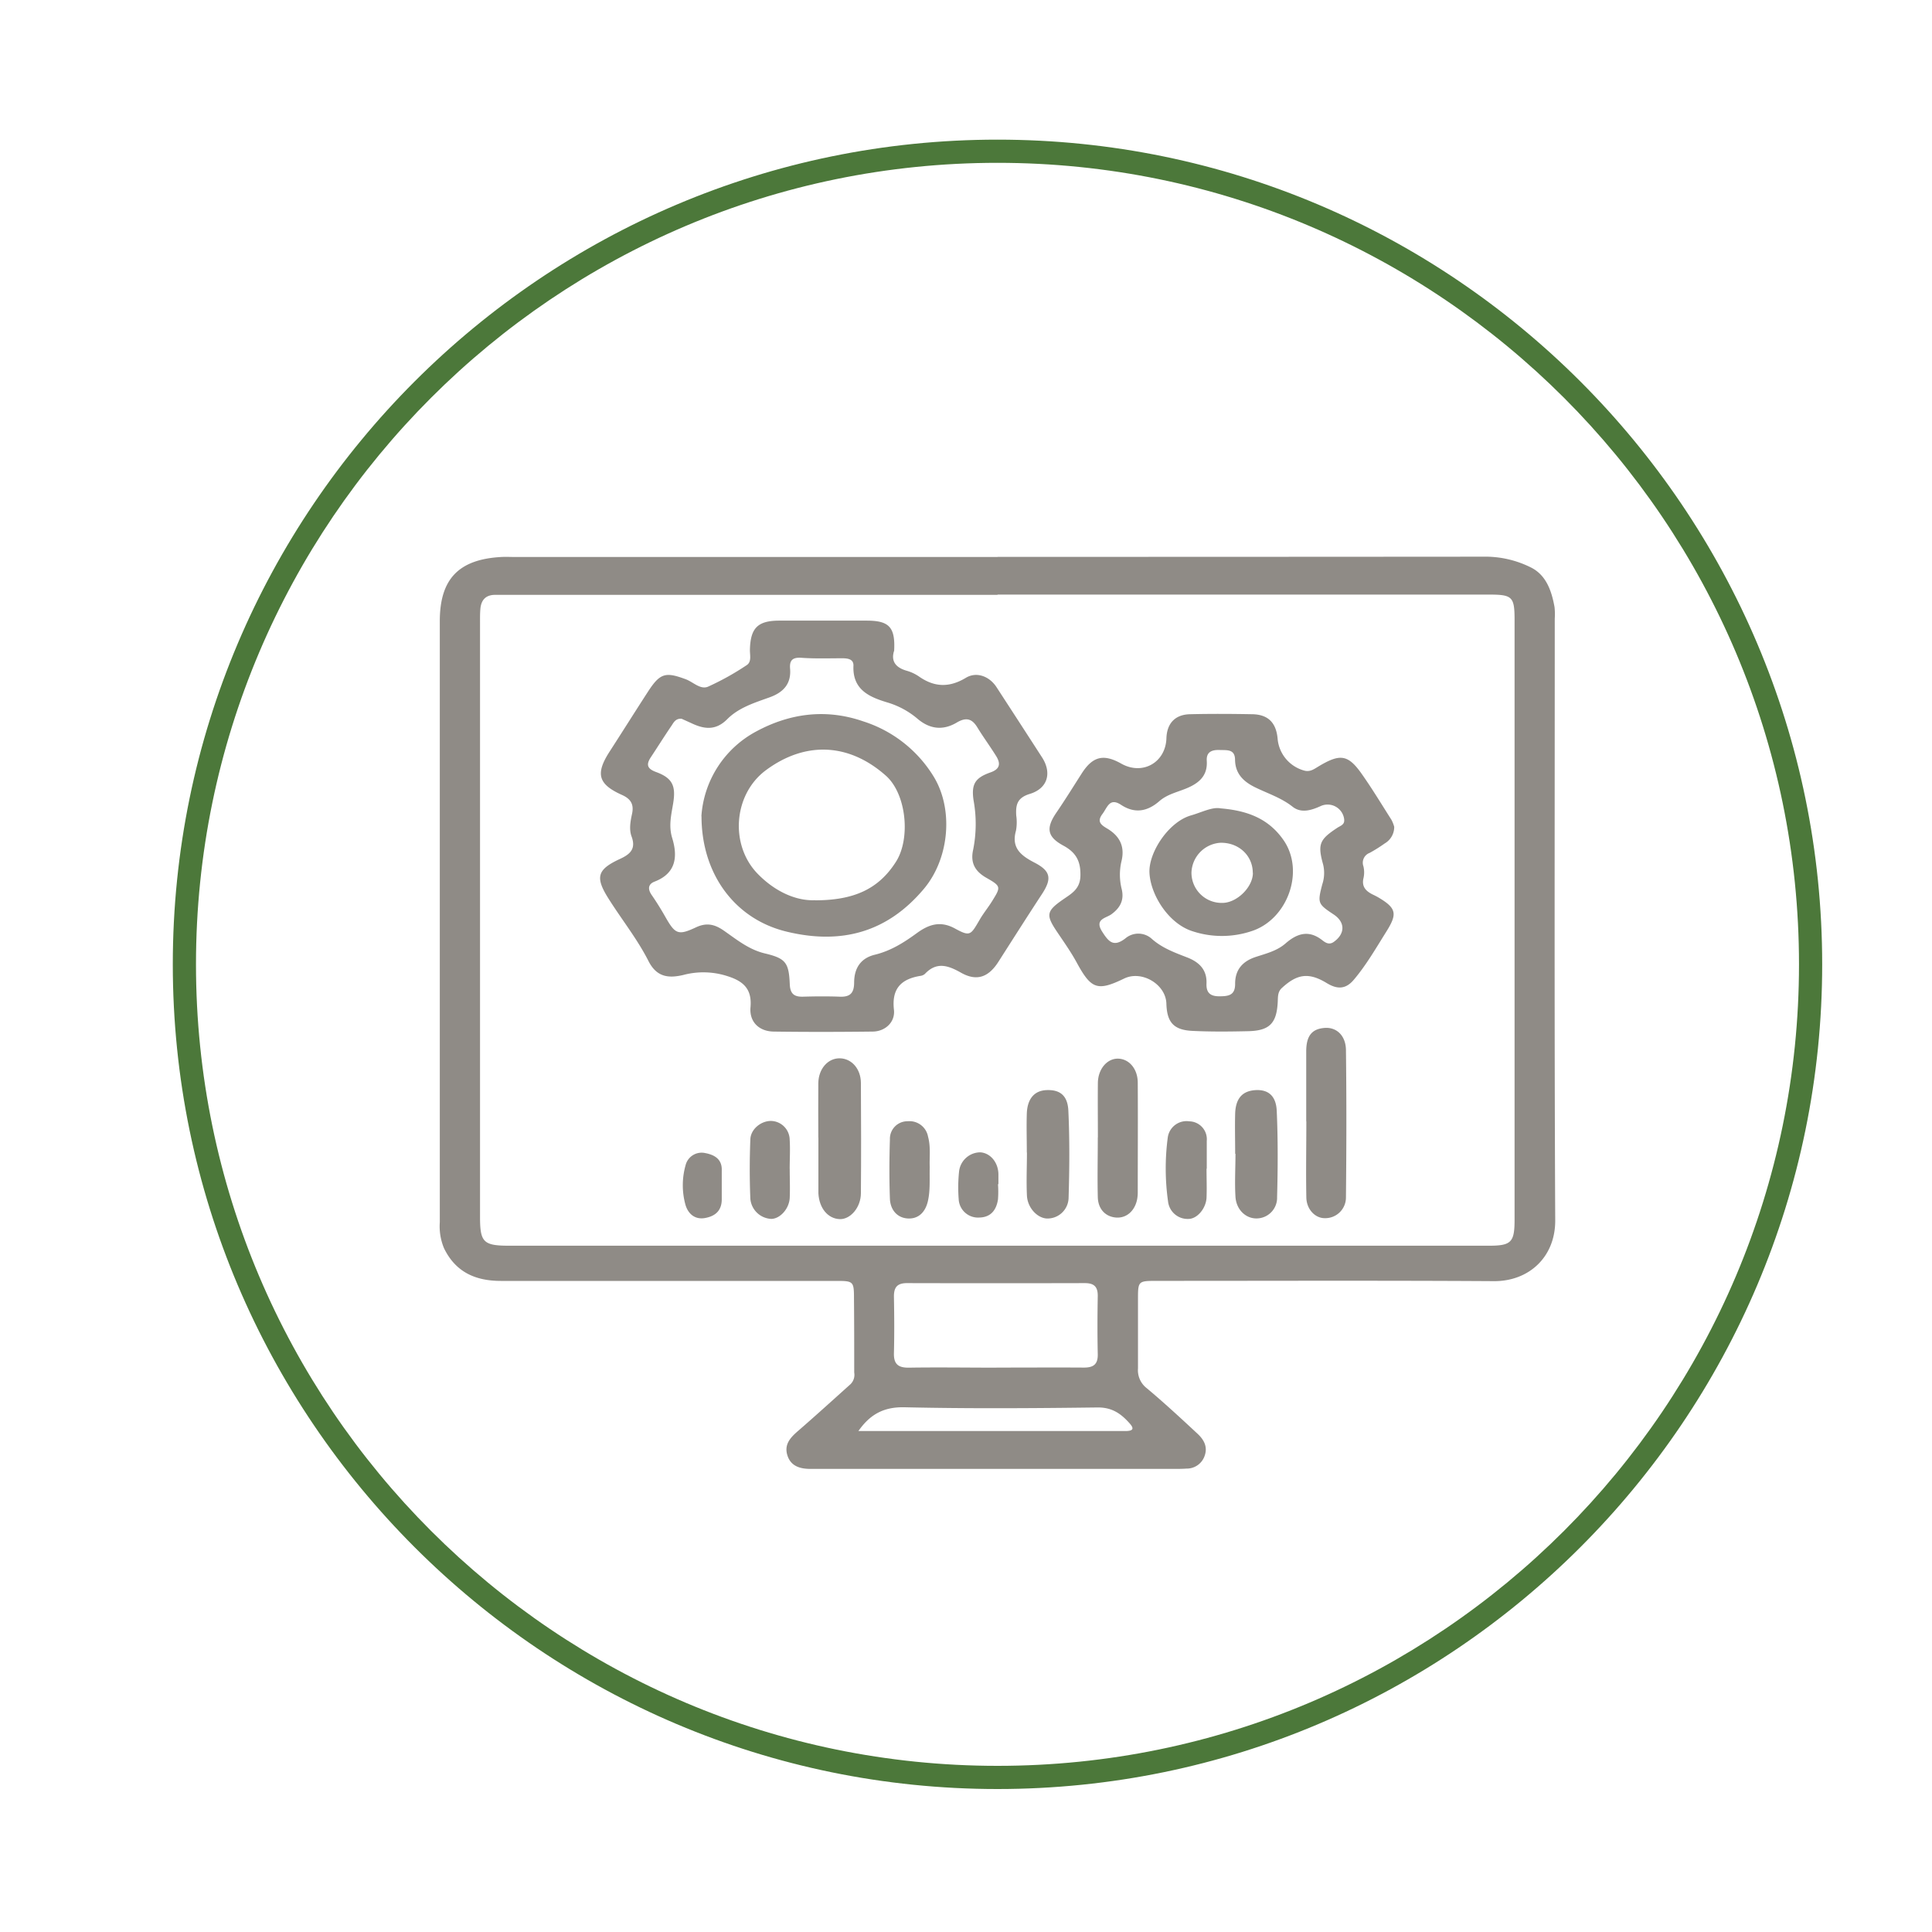<svg xmlns="http://www.w3.org/2000/svg" id="Layer_1" data-name="Layer 1" viewBox="0 0 500 500"><defs><style>.cls-1{fill:#8f8b86;}.cls-2{fill:#4c783a;}</style></defs><path class="cls-1" d="M222.19,370.35h66.66c.87,0,1.75,0,2.63,0,1.44-.05,2.24-.42.95-1.89-2.23-2.54-4.57-4.25-8.38-4.21-16.65.21-33.31.33-50-.05-5.39-.11-8.91,1.87-11.91,6.17m35.73-16.44c7.56,0,15.11-.05,22.67,0,2.49,0,3.61-.88,3.56-3.46-.11-5-.09-10.08,0-15.12,0-2.41-1-3.28-3.37-3.28q-23,.06-46,0c-2.63,0-3.42,1.17-3.38,3.6.09,4.82.12,9.65,0,14.46-.09,2.87,1.07,3.86,3.88,3.82,7.56-.12,15.12,0,22.68,0m.25-200H131.6c-1.1,0-2.2,0-3.29,0-2.58-.06-3.83,1.31-4,3.77-.09,1.09-.08,2.19-.08,3.28q0,76.94,0,153.87c0,6.66.86,7.52,7.63,7.52H385.33c5.77,0,6.64-.88,6.64-6.7V160.45c0-6-.57-6.57-6.56-6.57H258.17m0-9.76q62.81,0,125.58-.05a26.41,26.41,0,0,1,12.67,2.9c3.77,2,5.15,6,5.89,10.13a17,17,0,0,1,.06,3c0,51.94-.13,103.88.12,155.82,0,9.44-6.84,15.69-15.86,15.64-29-.18-58.08-.07-87.12-.07-5,0-5,0-5,4.9,0,5.92,0,11.84,0,17.75a5.87,5.87,0,0,0,2.24,5.1c4.53,3.79,8.87,7.81,13.19,11.83,1.55,1.45,2.64,3.25,1.86,5.58a4.88,4.88,0,0,1-4.74,3.42c-1.09.08-2.19.08-3.28.08H212.06c-.76,0-1.53,0-2.3,0-2.68,0-5.13-.68-6-3.56s.89-4.64,2.91-6.38c4.54-3.94,9-8,13.46-12a3.4,3.4,0,0,0,.94-3c0-6.36,0-12.71-.06-19.07,0-4.52-.13-4.64-4.59-4.64q-43.39,0-86.78,0c-6.56,0-11.72-2.25-14.73-8.46a14.74,14.74,0,0,1-1.09-6.73V160.77c0-10.9,4.86-16,15.87-16.62,1.2-.07,2.41,0,3.62,0H258.19"></path><path class="cls-1" d="M176.37,186c-1.48-.07-2,.91-2.5,1.69-1.85,2.71-3.59,5.49-5.4,8.23-1.26,1.89-1.07,3,1.3,3.87,4.31,1.57,5.17,3.65,4.45,8.08-.48,2.94-1.23,5.84-.26,9,1.46,4.75,1.06,9.13-4.55,11.29-1.71.66-1.8,1.95-.76,3.46q1.86,2.7,3.48,5.56c2.6,4.58,3.33,5,8,2.81,2.81-1.31,4.92-.75,7.28.91,3.3,2.31,6.45,4.88,10.56,5.85,5.35,1.28,6.19,2.36,6.42,7.92.1,2.4,1,3.33,3.39,3.27,3.17-.09,6.36-.12,9.53,0,2.65.11,3.72-.88,3.74-3.61,0-3.89,1.8-6.4,5.4-7.26,4.07-1,7.39-3.08,10.7-5.49,2.95-2.16,6-3.47,10-1.28s4.07,1.67,6.46-2.4c.94-1.6,2.13-3.05,3.11-4.63,2.33-3.74,2.4-3.9-1.44-6.09-3-1.71-4.19-3.93-3.42-7.31a34.05,34.05,0,0,0,.1-12.73c-.63-4.23.41-5.84,4.37-7.24,2.53-.88,2.66-2.33,1.46-4.25-1.56-2.51-3.32-4.89-4.86-7.41-1.43-2.36-3-2.63-5.38-1.21-3.42,2-6.78,1.75-10-.93a21.44,21.44,0,0,0-7.68-4.24c-4.7-1.4-9.27-3.23-9-9.56.07-1.75-1.49-1.93-2.87-1.94-3.5,0-7,.13-10.52-.12-2.37-.17-3.21.62-3,2.9.29,3.89-1.79,6.06-5.28,7.32-3.91,1.41-8,2.65-11,5.67s-6,2.59-9.33,1L176.37,186m55-17.51c-.81,2.63.43,4.27,3.25,5.09a10.8,10.8,0,0,1,3.26,1.53c4,2.78,7.84,2.86,12.08.31,2.76-1.67,6.1-.41,7.93,2.4q5.91,9.08,11.78,18.17c2.59,4,1.52,8.05-3.15,9.47-3.3,1-3.67,2.86-3.52,5.57a12.29,12.29,0,0,1-.06,3.93c-1.3,4.52,1.36,6.5,4.78,8.28,4.19,2.16,4.55,4.12,2,8.05-3.83,5.84-7.57,11.74-11.34,17.63-2.55,4-5.61,5.11-9.66,2.82-3.36-1.9-6.31-2.91-9.35.3a2.2,2.2,0,0,1-1.19.52c-5,.82-7.44,3.32-6.83,8.76.37,3.19-2.25,5.62-5.49,5.65-8.54.1-17.09.12-25.63,0-3.79-.05-6.35-2.52-6-6.31.41-4.7-1.84-6.71-5.86-8a20.18,20.18,0,0,0-11.56-.33c-3.91.91-6.9.5-9-3.64-2.9-5.72-7-10.82-10.42-16.28s-2.77-7.42,3.06-10.12c2.6-1.2,4.2-2.57,3-5.81-.68-1.84-.3-3.91.12-5.85.52-2.39-.25-3.85-2.6-4.9-6.23-2.79-6.9-5.51-3.18-11.26,3.32-5.14,6.58-10.34,9.92-15.49,3.13-4.81,4.53-5.14,9.79-3.18,1.9.71,3.76,2.75,5.74,1.91a69.09,69.09,0,0,0,10-5.57c1.33-.84.81-2.63.84-4,.13-5.59,2-7.51,7.57-7.52q11.32,0,22.67,0c5.83,0,7.42,1.73,7.08,7.88"></path><path class="cls-1" d="M347.89,212.2a4.32,4.32,0,0,0-6.14-3.57c-2.39,1.09-5,1.88-7.19.18-3-2.38-6.54-3.47-9.85-5.11-2.93-1.46-5-3.47-5.08-7,0-2.88-2.07-2.53-3.93-2.6s-3.55.34-3.39,2.8c.26,4-2.17,5.89-5.48,7.22-2.32.93-4.84,1.51-6.77,3.2-3.1,2.7-6.35,3.3-9.89,1-3-2-3.56.59-4.84,2.31-1.52,2-.41,2.84,1.18,3.78,3.28,1.95,4.69,4.67,3.7,8.58a15.26,15.26,0,0,0,.1,7.17c.66,2.84-.44,4.83-2.72,6.48-1.42,1-4.4,1.24-2.36,4.45,1.64,2.57,2.91,4.15,6,1.78a5.18,5.18,0,0,1,6.74,0c2.78,2.52,6.16,3.7,9.49,5,3.06,1.25,4.92,3.24,4.78,6.67-.1,2.4,1,3.31,3.34,3.3s4.1-.23,4.07-3.26c0-3.64,1.94-5.82,5.38-6.94,2.69-.88,5.51-1.57,7.71-3.52,3-2.6,6-3.49,9.43-.82.78.61,1.77,1.34,3,.47,3-2.13,3-5.12-.05-7.13-4.09-2.71-4.17-2.95-2.91-7.79a9.29,9.29,0,0,0,.21-5.13c-1.47-5.29-.91-6.47,3.71-9.51.78-.51,1.89-.78,1.74-2.09m12.95,1.85a4.92,4.92,0,0,1-2.47,4.32,37.72,37.72,0,0,1-3.89,2.44,2.71,2.71,0,0,0-1.61,3.46,6.79,6.79,0,0,1,.05,2.94c-.59,2.3.56,3.49,2.4,4.39.5.24,1,.49,1.46.76,4.7,2.79,4.89,4.26,2,8.86-2.67,4.25-5.16,8.6-8.42,12.45-2.08,2.45-4.26,2.48-6.95.85-4.67-2.85-7.66-2.4-11.6,1.21-1.14,1-1.05,2.32-1.11,3.62-.27,5.56-2.11,7.48-7.67,7.6-4.81.11-9.65.16-14.46-.08s-6.55-2.22-6.69-7.06c-.15-5-6.36-8.69-10.92-6.49-6.94,3.36-8.53,2.76-12.28-4.12-1.51-2.78-3.36-5.38-5.12-8-2.93-4.36-2.75-5.34,1.67-8.4,2.12-1.47,4.3-2.64,4.4-6,.11-3.77-1.08-6.08-4.42-7.88-4.25-2.3-4.49-4.57-1.82-8.5,2.28-3.34,4.41-6.78,6.59-10.19,2.84-4.42,5.64-5.11,10.23-2.52,5.49,3.09,11.46-.27,11.68-6.55.12-3.86,2.23-6.15,6.1-6.24,5.37-.13,10.74-.1,16.1,0,4.07.06,6.18,2.15,6.57,6.25a9.37,9.37,0,0,0,6.81,8.31c1.6.5,2.71-.42,3.93-1.14,5.53-3.29,7.56-3,11.22,2.29,2.64,3.76,5,7.69,7.48,11.57a9,9,0,0,1,.74,1.85"></path><path class="cls-1" d="M338.05,290.19c0-6,0-12.05,0-18.08,0-4.09,1.51-5.87,4.86-6.09,3-.19,5.38,2,5.42,5.74.16,12.71.13,25.42,0,38.13a5.35,5.35,0,0,1-5.52,5.37c-2.44,0-4.67-2.27-4.73-5.34-.13-6.58,0-13.15,0-19.73Z"></path><path class="cls-1" d="M211.78,294.42c0-4.71-.05-9.41,0-14.12.06-3.75,2.54-6.49,5.61-6.41s5.38,2.78,5.41,6.34c.06,9.52.08,19,0,28.56,0,3.71-2.73,6.8-5.45,6.72-3.07-.1-5.33-2.79-5.55-6.65,0-.76,0-1.53,0-2.29q0-6.07,0-12.15"></path><path class="cls-1" d="M284.13,294.35c0-4.7-.05-9.41,0-14.11.05-3.64,2.46-6.38,5.32-6.26s5,2.74,5,6.23c.06,9.4,0,18.81,0,28.22a9.92,9.92,0,0,1-.17,2c-.62,3-2.77,4.86-5.43,4.67s-4.66-2.1-4.74-5.28c-.13-5.14,0-10.29,0-15.43Z"></path><path class="cls-1" d="M319.66,298.61c0-3.5-.1-7,0-10.5.16-4,2-5.87,5.5-6,3.08-.09,5.09,1.5,5.26,5.4.33,7.42.29,14.87.09,22.3a5.34,5.34,0,0,1-5.38,5.52c-2.74,0-5.18-2.27-5.39-5.59-.23-3.7,0-7.43,0-11.15Z"></path><path class="cls-1" d="M265.74,298.28c0-3.39-.11-6.78,0-10.16.16-3.82,2-5.88,5.11-6,3.41-.14,5.46,1.34,5.64,5.34.35,7.52.29,15.06.06,22.59a5.47,5.47,0,0,1-5.63,5.3c-2.5-.13-5-2.79-5.15-5.93-.18-3.71,0-7.43,0-11.14Z"></path><path class="cls-1" d="M204.38,302.5c0,2.51.11,5,0,7.52-.16,2.85-2.5,5.38-4.76,5.43a5.7,5.7,0,0,1-5.43-5.21c-.21-5.12-.2-10.26,0-15.38.1-2.68,2.81-4.8,5.39-4.76a4.94,4.94,0,0,1,4.79,4.87c.16,2.5,0,5,0,7.53Z"></path><path class="cls-1" d="M312.25,302.45c0,2.52.1,5,0,7.53-.15,2.79-2.44,5.5-4.72,5.48a5.09,5.09,0,0,1-5.24-4.54,60.94,60.94,0,0,1-.06-16.63,4.9,4.9,0,0,1,5.56-4.09,4.63,4.63,0,0,1,4.52,5.05v7.2Z"></path><path class="cls-1" d="M240.61,302.13c-.07,3,.17,5.86-.46,8.67s-2.36,4.68-5.18,4.54-4.55-2.3-4.66-5.07c-.19-5.13-.16-10.28,0-15.41a4.53,4.53,0,0,1,4.58-4.68,4.88,4.88,0,0,1,5.29,4c.74,2.68.31,5.44.44,8"></path><path class="cls-1" d="M258.28,306.46a27,27,0,0,1,0,3.92c-.41,2.75-1.83,4.67-4.88,4.72a5,5,0,0,1-5.29-4.71,39.93,39.93,0,0,1,.09-7.17,5.57,5.57,0,0,1,5.49-5c2.6.16,4.64,2.59,4.7,5.63,0,.87,0,1.74,0,2.61h-.08"></path><path class="cls-1" d="M186.79,306.79c0,1.2,0,2.4,0,3.6,0,3-1.78,4.39-4.37,4.84-2.78.48-4.49-1.34-5.08-3.64a19,19,0,0,1,.08-10,4.28,4.28,0,0,1,5.07-3.18c2.29.43,4.41,1.49,4.3,4.49,0,1.31,0,2.62,0,3.93"></path><path class="cls-1" d="M210.94,233c10,0,16.43-2.87,20.95-10,3.81-6,2.7-17.51-2.6-22.23-9.59-8.53-20.92-9-31.13-1.4-8.36,6.26-9.32,19.29-2.1,26.74,4.64,4.78,10.14,7.08,14.88,6.86m-29.42-21.73a26.91,26.91,0,0,1,14.21-21.95c8.49-4.58,17.81-6,27.62-2.62a33.12,33.12,0,0,1,18.16,14.11c5.32,8.47,4.25,21.31-2.39,29.23-9.46,11.27-21.34,14.54-35.57,11.09-13.39-3.24-22-14.92-22-29.86"></path><path class="cls-1" d="M324.22,225.9c0-4.49-3.66-7.9-8.4-7.79a8,8,0,0,0-7.47,7.71,7.81,7.81,0,0,0,8,7.85c3.74,0,7.9-4.07,7.9-7.77m-8.4-16.7c7.2.59,12.52,2.78,16.29,8.17,5.65,8.07,1.08,20.67-8.34,23.64a24.2,24.2,0,0,1-15,.05c-6.37-1.91-11.06-9.51-11.32-15.19-.25-5.22,4.92-13.16,10.74-14.84,2.83-.81,5.49-2.24,7.66-1.83"></path><path class="cls-2" d="M258.15,463C140.46,463,44.72,367.25,44.72,249.57S140.46,36.14,258.15,36.14s213.43,95.74,213.43,213.43S375.84,463,258.15,463Zm0-420.86c-114.38,0-207.43,93.05-207.43,207.43S143.77,457,258.15,457,465.58,364,465.58,249.57,372.53,42.14,258.15,42.14Z"></path></svg>